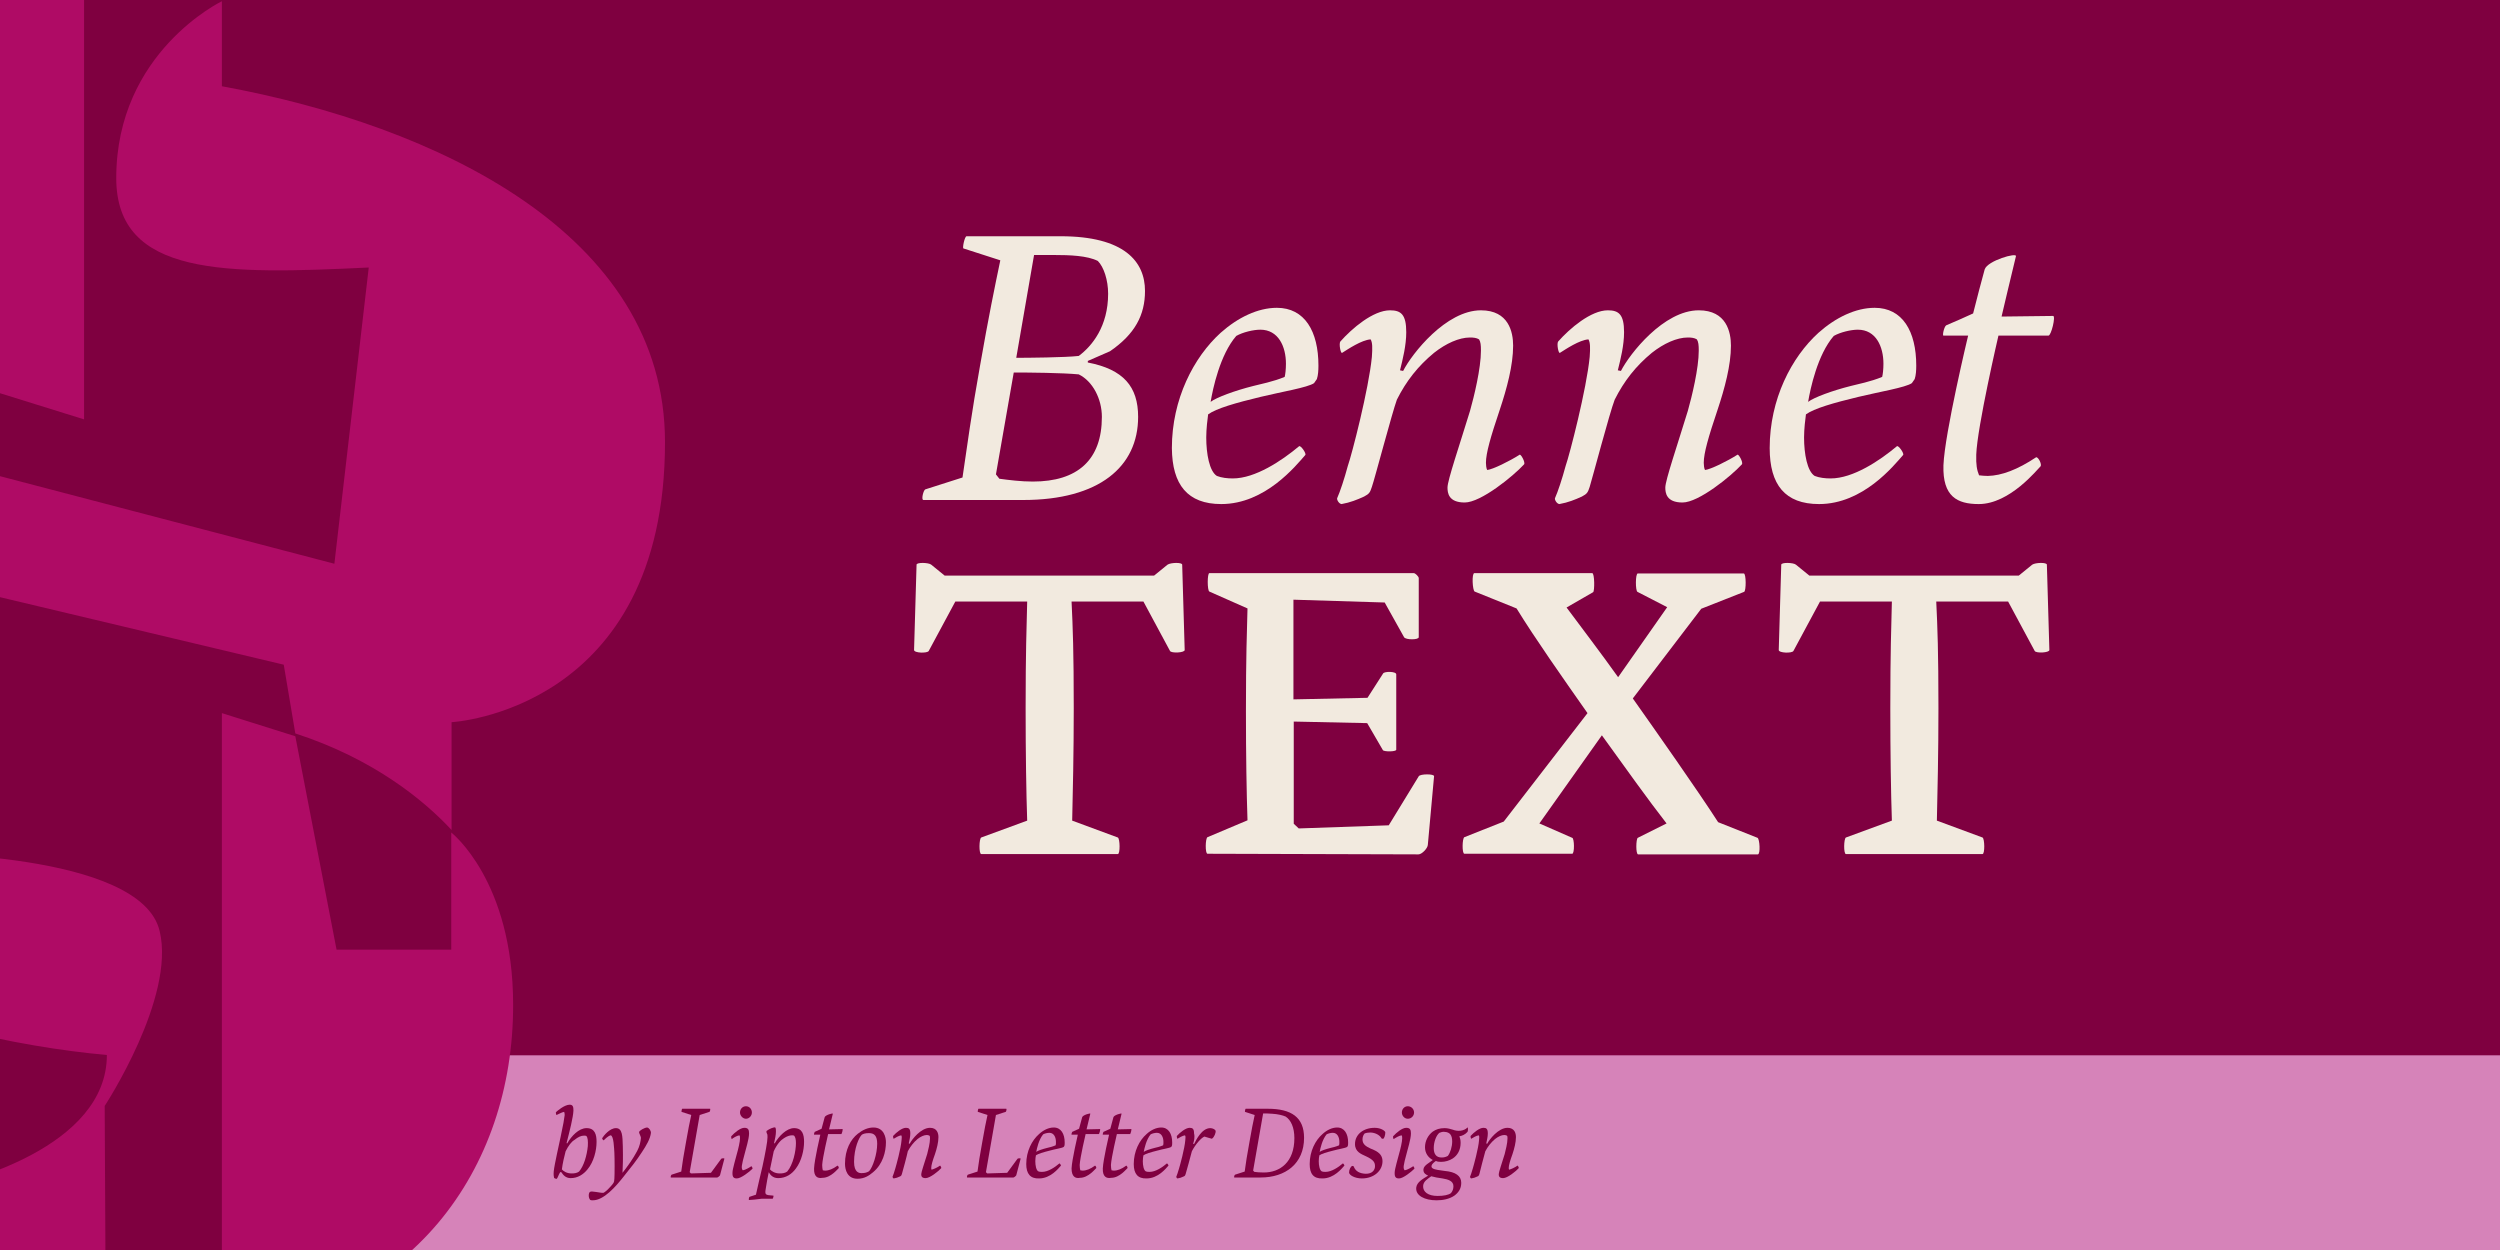 <?xml version="1.0" encoding="utf-8"?>
<!-- Generator: Adobe Illustrator 28.1.0, SVG Export Plug-In . SVG Version: 6.00 Build 0)  -->
<svg version="1.1" id="Layer_1" xmlns="http://www.w3.org/2000/svg" xmlns:xlink="http://www.w3.org/1999/xlink" x="0px" y="0px"
	 viewBox="0 0 800 400" style="enable-background:new 0 0 800 400;" xml:space="preserve">
<rect x="0" y="0" width="800" height="400" fill="#808080" stroke="none"/>
<style type="text/css">
	.st0{clip-path:url(#SVGID_00000116199061972113746260000004269713106726554511_);}
	.st1{fill:#7F0040;}
	.st2{fill:#D683B9;}
	.st3{fill:#AF0B65;}
	.st4{fill:#F2EADF;}
</style>
<g>
	<defs>
		<rect id="SVGID_1_" x="0" y="0" width="800" height="400"/>
	</defs>
	<clipPath id="SVGID_00000071526743527848491600000012331495601997964473_">
		<use xlink:href="#SVGID_1_"  style="overflow:visible;"/>
	</clipPath>
	<g style="clip-path:url(#SVGID_00000071526743527848491600000012331495601997964473_);">
		<rect x="-22.6" y="-11.3" class="st1" width="845.3" height="422.6"/>
		<rect x="95.6" y="337.7" class="st2" width="727" height="73.6"/>
		<path class="st3" d="M34.2,492.7l-22-8.1l-36-103.6c13.2-2.2,58-14,58-43.4c-56.6-5.1-164.6-33.8-164.6-115.4
			c0-55.8,47.8-82.3,78.6-96.3l-7.3-62.5c6.6,24.2,23.5,49.2,52.9,61l5.9,27.9L107,180.4l11-94.8C72.4,87.8,37.2,88.6,37.2,57
			C37.2,16.6,71,0.4,71,0.4v27.2c68.3,12.5,141.8,47,141.8,113.9c0,86-68.3,89.6-68.3,89.6v34.5c-8.8-9.5-25-22.8-50-30.9l-3.7-22
			l-108-25.7l-12.5,86c0,0,74.9-0.7,80.8,25c5.1,21.3-17.6,55.9-17.6,55.9L34.2,492.7L34.2,492.7z M-59.1,62.9
			c0,0-2.9-14.7-2.9-27.9c0-31.6,12.5-80.8,88.9-93.3v192.5l-33.1-10.3l-14-61L-59.1,62.9L-59.1,62.9z M71-0.3v-113.9l22,5.9
			l27.2,97C107-11.3,86.4-9.1,71-0.3z M71,425.9V228.2l23.5,7.4l13.2,68.3h36.7v-37.5c0,0,19.8,15.4,19.8,55.1
			C164.3,374.4,131.2,420,71,425.9L71,425.9z"/>
		<g>
			<path class="st4" d="M309.3,75.6h30.1c20.4,0,27,8.1,27,17.5c0,7.7-3.2,13.8-11.2,19.3l-7.1,3.1v0.5c11.4,2.2,16.1,7.7,16.1,17.4
				c0,15.9-12.4,26.6-36.8,26.6h-31.9c-0.8,0,0-3.2,0.6-3.4l11.9-3.8c1.3-8.9,3-21.3,5.6-35.7c2.7-15.5,4.7-25.2,6.5-33.8l-11.8-3.8
				C307.9,79.4,308.7,75.6,309.3,75.6L309.3,75.6z M330.5,154.1c14.3,0,22.1-6.9,22.1-20.7c0-5.7-2.9-11.4-7.4-13.6
				c-5.2-0.5-15.9-0.6-20.8-0.6l-5.7,32.6l1.1,1.4C322.8,153.6,326.7,154.1,330.5,154.1L330.5,154.1z M325.2,114.5
				c3.5,0,15.7-0.1,20-0.6c4.3-3.2,9.4-9.5,9.4-19.9c0-4.4-1.4-8.6-3.3-10.5c-3.4-1.7-8.9-1.9-14.1-1.9h-6.3L325.2,114.5
				L325.2,114.5z"/>
			<path class="st4" d="M375,143.4c0-15.7,7-29.1,15.6-36.9c5.5-4.9,11.9-8,18-8c8.9,0,13.3,7.5,13.3,18.5c0,1.5-0.1,3.1-0.5,4.3
				l-0.9,1.3c-2,1.4-10.5,2.8-17.1,4.4c-7.9,1.9-14.2,3.7-16.8,5.6c-0.2,1.4-0.6,4.7-0.6,7.4c0,5.2,1,10.8,3.4,12.3
				c1.5,0.6,3.4,0.8,5.1,0.8c7.2,0,15.7-5.7,21.2-10.3c0.5-0.4,2.4,2.3,2,2.8c-3,3.4-12.8,15.7-26.9,15.7
				C380,161.3,375.1,155.1,375,143.4L375,143.4z M387.4,128.6c1.8-1.4,7.7-3.6,13.7-5.1c1.9-0.5,6.5-1.4,10-2.9
				c0.2-0.8,0.4-2.4,0.4-4.2c0-5.5-2.4-10.9-8.2-10.9c-2.2,0-5.6,0.8-7.7,2C390.4,113.5,388.1,124.4,387.4,128.6L387.4,128.6z"/>
			<path class="st4" d="M439,155.8c-0.6,1.8-0.8,2.2-2.5,3.1c-2.2,1-4.4,1.9-7.2,2.4c-0.9-0.1-1.6-1.5-1.4-1.9
				c0.9-2,2.3-6.2,3.4-10.3c1.3-3.7,6.7-24.6,7.7-34.9c0.2-2.9,0.2-4.6-0.4-5.6c-2.9,0.2-7.2,3.1-9.1,4.3c-0.5,0.4-1.1-2.9-0.6-3.6
				c3.7-4.2,10.5-10,15.9-10c3.5,0,5.2,1.3,5.2,7c0,4.2-1.1,8.6-2,12.2l1,0.2c2.8-5.5,13.7-19.4,24.9-19.4c8.9,0,10.3,7,10.3,11.3
				c0,6.3-2,13.7-4.3,20.6c-2.9,8.6-4.4,13.8-4.4,16.9c0,0.6,0.1,1.8,0.4,2.3c1.8-0.2,7.1-2.8,10.4-4.9c0.4-0.2,1.9,2.5,1.4,3.1
				c-3.5,3.8-13.8,12.2-19,12.2s-5.5-3.1-5.5-4.8c0-2.3,3.8-13.4,7.2-24.5c1.3-4.6,3.5-13.6,3.5-19.3c0-1.8-0.1-2.8-0.6-3.6
				c-0.8-0.5-1.8-0.6-2.9-0.6c-3.5,0-7.7,1.9-11.5,4.9c-5.1,4.2-8.9,9-11.9,15C445.5,132,439.8,153.6,439,155.8L439,155.8z"/>
			<path class="st4" d="M508.7,155.8c-0.6,1.8-0.8,2.2-2.5,3.1c-2.2,1-4.4,1.9-7.2,2.4c-0.9-0.1-1.6-1.5-1.4-1.9
				c0.9-2,2.3-6.2,3.4-10.3c1.3-3.7,6.7-24.6,7.7-34.9c0.2-2.9,0.2-4.6-0.4-5.6c-2.9,0.2-7.2,3.1-9.1,4.3c-0.5,0.4-1.1-2.9-0.6-3.6
				c3.7-4.2,10.5-10,15.9-10c3.5,0,5.2,1.3,5.2,7c0,4.2-1.1,8.6-2,12.2l1,0.2c2.8-5.5,13.7-19.4,24.9-19.4c8.9,0,10.3,7,10.3,11.3
				c0,6.3-2,13.7-4.3,20.6c-2.9,8.6-4.4,13.8-4.4,16.9c0,0.6,0.1,1.8,0.4,2.3c1.8-0.2,7.1-2.8,10.4-4.9c0.4-0.2,1.9,2.5,1.4,3.1
				c-3.5,3.8-13.8,12.2-19,12.2s-5.5-3.1-5.5-4.8c0-2.3,3.8-13.4,7.2-24.5c1.3-4.6,3.5-13.6,3.5-19.3c0-1.8-0.1-2.8-0.6-3.6
				c-0.8-0.5-1.8-0.6-2.9-0.6c-3.5,0-7.7,1.9-11.5,4.9c-5.1,4.2-8.9,9-11.9,15C515.1,132,509.4,153.6,508.7,155.8L508.7,155.8z"/>
			<path class="st4" d="M566.3,143.4c0-15.7,7-29.1,15.6-36.9c5.5-4.9,11.9-8,18-8c8.9,0,13.3,7.5,13.3,18.5c0,1.5-0.1,3.1-0.5,4.3
				l-0.9,1.3c-2,1.4-10.5,2.8-17.1,4.4c-7.9,1.9-14.2,3.7-16.8,5.6c-0.2,1.4-0.6,4.7-0.6,7.4c0,5.2,1,10.8,3.4,12.3
				c1.5,0.6,3.4,0.8,5.1,0.8c7.2,0,15.7-5.7,21.2-10.3c0.5-0.4,2.4,2.3,2,2.8c-3,3.4-12.8,15.7-26.9,15.7
				C571.2,161.3,566.3,155.1,566.3,143.4L566.3,143.4z M578.6,128.6c1.8-1.4,7.7-3.6,13.7-5.1c1.9-0.5,6.5-1.4,10-2.9
				c0.2-0.8,0.4-2.4,0.4-4.2c0-5.5-2.4-10.9-8.2-10.9c-2.2,0-5.6,0.8-7.7,2C581.6,113.5,579.3,124.4,578.6,128.6L578.6,128.6z"/>
			<path class="st4" d="M621.9,148.9c0.4-10.3,7.9-41.5,7.9-41.5h-7.9c-0.4,0,0.2-2.9,0.9-3.3c2.4-1,6.2-2.7,8.6-3.8
				c0.6-2.5,3.3-12.8,3.7-14.1c0.9-2.8,10.4-5.5,10-4.2c-1.1,4.4-4.6,19.3-4.6,19.3l16.5-0.2c0.9,0-0.6,6.3-1.5,6.3h-16
				c0,0-6.8,29.2-7.1,38.1c-0.1,3.2,0.2,4.9,0.9,6.6c0.9,0.1,1.8,0.2,2.8,0.2c4.4-0.1,9.5-2,15.5-6c0.8,0.1,1.8,2.3,1.4,2.9
				c-1,0.9-9.8,12.1-19.8,12.1C626.3,161.3,621.6,158.9,621.9,148.9L621.9,148.9z"/>
		</g>
		<g>
			<path class="st4" d="M343.6,226.6c0,14.3-0.3,27.2-0.5,36l14.6,5.4c0.7,0.3,0.8,5.3,0,5.3H314c-0.8,0-0.7-5,0-5.3l14.7-5.4
				c-0.3-8.8-0.5-21.6-0.5-36c0-18,0.3-25.8,0.5-34.1h-23l-8.5,15.8c-0.4,0.8-4.7,0.7-4.7-0.3l0.8-27.3c0-0.8,3.9-0.7,4.7,0l4.3,3.5
				h67l4.3-3.5c1-0.7,4.7-0.8,4.7,0l0.8,27.3c0,0.9-4.3,1.1-4.7,0.3l-8.5-15.8h-23C343.3,200.8,343.6,208.6,343.6,226.6L343.6,226.6
				z"/>
			<path class="st4" d="M386.4,273.2c-0.8,0-0.7-5,0-5.3l12.8-5.4c-0.3-8.8-0.5-20.7-0.5-35c0-18,0.3-24.6,0.5-32.8l-12.2-5.4
				c-0.7-0.3-0.7-5.9,0-5.9h65.4c0.5,0,1.6,1.1,1.6,1.6v18.9c0,0.9-4.2,0.9-4.7,0l-6.2-11.1l-29.2-0.9v31.9l23.7-0.5l5-7.8
				c0.4-0.7,4.2-0.7,4.2,0.3v24.1c0,0.7-4.1,0.7-4.3,0.1l-5-8.6l-23.5-0.5v32.7l1.6,1.5l28.8-1l9.6-15.7c0.5-0.8,5-0.8,4.9,0l-2,22
				c-0.1,1.1-1.9,3-3,3L386.4,273.2L386.4,273.2z"/>
			<path class="st4" d="M503.1,273.2h-34.5c-0.8,0-0.7-5,0-5.3l12.6-5l26.8-34.7c-8-11.4-16.8-23.9-22.7-33.5l-13.4-5.4
				c-0.7-0.3-1-5.9-0.1-5.9h37.7c0.8,0,0.8,5.8,0.3,6.1l-8.5,4.9c4.3,5.8,11.1,14.7,16.5,22.3l15.7-22.4l-9.5-4.9
				c-0.7-0.3-0.7-5.9,0.1-5.9H558c0.8,0,0.8,5.7,0.1,5.9l-13.7,5.4l-21.9,28.7c7,9.9,20.8,29.5,27.3,39.6l12.6,5
				c0.7,0.3,1,5.3,0.1,5.3h-38.3c-0.8,0-0.7-5-0.1-5.3l9.2-4.6c-5.7-7.3-13.2-17.8-20.7-28.2l-20,28.2l10.5,4.6
				C503.8,268.2,503.9,273.2,503.1,273.2L503.1,273.2z"/>
			<path class="st4" d="M620.3,226.6c0,14.3-0.3,27.2-0.5,36l14.6,5.4c0.7,0.3,0.8,5.3,0,5.3h-43.7c-0.8,0-0.7-5,0-5.3l14.7-5.4
				c-0.3-8.8-0.5-21.6-0.5-36c0-18,0.3-25.8,0.5-34.1h-23l-8.5,15.8c-0.4,0.8-4.7,0.7-4.7-0.3l0.8-27.3c0-0.8,3.9-0.7,4.7,0l4.3,3.5
				h67l4.3-3.5c1-0.7,4.7-0.8,4.7,0l0.8,27.3c0,0.9-4.3,1.1-4.7,0.3l-8.5-15.8h-23C620,200.8,620.3,208.6,620.3,226.6L620.3,226.6z"
				/>
		</g>
		<g>
			<path class="st1" d="M183.5,355.4c-0.1,2.2-1.2,6.5-2.2,10.4l0.2,0.1c1.3-2.3,3.7-4.9,6.2-4.9c2.7,0,3.2,2.1,3.2,4.4
				c0,2.8-0.9,6.4-2.9,8.8c-1.3,1.6-3.1,2.8-5.4,2.8c-1.7,0-2.5-1.2-2.9-1.8c-0.2-0.2-0.3-0.2-0.5,0c-0.4,0.6-0.6,1.4-1,2
				c-0.1,0.1-0.8-0.1-0.9-0.3c-0.1-0.4-0.2-1-0.1-2.1c0.2-2.1,1.8-9,2.2-11c0.8-3.7,1.2-6,1.3-7c0-0.6-0.1-0.9-0.2-1
				c-0.7,0.1-1.9,0.8-2.4,1c-0.1,0.1-0.3-0.8-0.2-0.9c0.3-0.3,2.7-2.4,4.4-2.4C183.4,353.5,183.5,354.3,183.5,355.4L183.5,355.4z
				 M181,368.4c-0.4,1.4-1,4.1-1.2,5.8c0.5,0.6,1.6,1.3,3.1,1.3c0.9,0,1.7-0.1,2.4-0.6c1.6-1.9,2.5-5.2,2.8-8.1
				c0.1-1.6,0-2.9-0.5-3.3c-0.2-0.1-0.4-0.1-0.7-0.1c-0.9,0-1.9,0.4-3.1,1.4C182.9,365.3,181.9,366.6,181,368.4L181,368.4z"/>
			<path class="st1" d="M197.1,361c2.1,0,2.1,2.6,2.2,5.8c0.1,3.9,0,6.7-0.1,8.5c1.5-1.9,3.4-4.5,4.7-7c0.8-1.5,1.1-3,1.2-4.2
				c-0.1-0.7-0.5-1.1-0.6-1.8c0-0.5,1.8-1.5,2.6-1.5c0.6,0.1,1.2,1,1.2,1.7c-0.2,1.9-1.5,4.1-2.9,6.2c-1.6,2.5-3.5,4.9-5.6,7.5
				c-2.8,3.6-6.6,7.9-10.1,7.9c-0.3,0-0.6,0-0.8-0.1c-0.7-0.7-0.6-2.3-0.1-2.6c0.6-0.4,3.3,0.4,4.3,0.3c0.3-0.1,1.3-0.9,1.9-1.6
				c1.5-1.6,1.5-1.7,1.6-2.9c0.1-1.2,0.1-6.5,0-8.3c-0.1-1.4-0.2-5.5-1.2-5.6c-0.8,0.2-1.7,1.1-2.2,1.6c-0.1,0.1-0.6-0.5-0.5-0.7
				C193.2,363.4,195.1,361,197.1,361L197.1,361z"/>
			<path class="st1" d="M229.5,376.8h-14.8c-0.2,0,0-0.8,0.2-0.9l3.1-1c0.3-2.3,0.8-5.6,1.5-9.3c0.7-4,1.2-6.6,1.7-8.8l-3.1-1
				c-0.1,0,0.1-1,0.2-1h8.9c0.2,0,0,1-0.2,1l-3.1,1l-3.2,18.3l0.4,0.4l6.4-0.2l3.3-4.5c0.2-0.2,1.1-0.2,1,0l-1.4,5.3
				C230.3,376.3,229.7,376.8,229.5,376.8z"/>
			<path class="st1" d="M235.8,377.1c-1,0-1.5-0.4-1.4-2c0-0.9,1.1-4.7,1.3-5.5c0.6-2.1,1.1-4.3,1.1-5.3c0-0.4,0-0.8-0.2-1
				c-0.8,0.1-2.1,0.9-2.4,1.2c-0.1,0.1-0.3-0.7-0.2-0.9c1.1-1.2,2.9-2.7,4.2-2.7c1.2,0,1.5,0.6,1.5,1.8c0,1.8-1.1,5.2-1.3,6.1
				c-0.6,2.1-0.9,3.5-1,4.2c-0.1,0.7,0,1.2,0.3,1.5c0.8-0.1,2.3-1,2.7-1.3c0.1-0.1,0.5,0.6,0.4,0.8
				C239.8,375,237.1,377.1,235.8,377.1L235.8,377.1z M236.8,356c0-1.1,0.8-2,1.9-2s1.9,0.9,1.9,2c0,1.1-0.9,2-1.9,2
				S236.8,357,236.8,356z"/>
			<path class="st1" d="M239.7,384c-0.2,0,0-0.9,0.1-1l2.1-0.7c0.6-2.8,1.4-6.1,2.1-9.1c0.9-4.2,1.6-7.9,1.6-9.3
				c0-0.6,0-0.9-0.2-1.2c-0.1-0.1-0.2-0.6-0.1-0.8c0.9-0.7,2.4-1.3,2.8-1.1c0.2,0.3,0.2,0.8,0.2,1.3c0,1-0.3,2.5-0.6,3.7l0.2,0.1
				c1.3-2.3,3.8-4.9,6.2-4.9c2.7,0,3.2,2.1,3.2,4.4c0,2.6-0.8,6.1-2.6,8.5c-1.3,1.8-3.2,3.1-5.7,3.1c-1.8,0-2.6-1.2-3-1.9
				c-0.4,1.7-0.6,3.2-0.9,4.9c-0.4,2.4-0.4,2.4,2.4,2.6c0.1,0-0.1,1-0.3,1c-0.3,0-2,0-3.5,0C242.3,383.8,240.3,384,239.7,384
				L239.7,384z M247.6,368.4l-1.2,5.8c0.5,0.6,1.6,1.3,3.1,1.3c0.9,0,1.7-0.1,2.4-0.6c1.9-2.2,2.8-6.6,2.8-9.1c0-1.2-0.2-2-0.6-2.4
				c-0.2-0.1-0.4-0.1-0.7-0.1c-0.7,0-1.6,0.3-2.5,0.9C249.9,364.8,248.7,366,247.6,368.4L247.6,368.4z"/>
			<path class="st1" d="M260.5,373.9c0.1-2.7,2-10.8,2-10.8h-2c-0.1,0,0.1-0.8,0.2-0.9c0.6-0.3,1.6-0.7,2.2-1c0.2-0.7,0.9-3.3,1-3.7
				c0.2-0.7,2.7-1.4,2.6-1.1c-0.3,1.2-1.2,5-1.2,5l4.3-0.1c0.2,0-0.2,1.6-0.4,1.6h-4.2c0,0-1.8,7.6-1.9,9.9c0,0.8,0.1,1.3,0.2,1.7
				c0.2,0,0.5,0.1,0.7,0.1c1.2,0,2.5-0.5,4-1.6c0.2,0,0.5,0.6,0.4,0.8c-0.3,0.2-2.5,3.1-5.2,3.1
				C261.6,377.2,260.4,376.5,260.5,373.9L260.5,373.9z"/>
			<path class="st1" d="M270.4,372.4c0-4.5,1.8-7.8,4.1-9.6c1.5-1.2,3.2-2,5-2c3.4,0,4,3.2,4,4.7c0,3.1-1,7-4.1,9.6
				c-1.3,1.1-2.8,2.1-5,2.1C271.1,377.2,270.4,374.3,270.4,372.4L270.4,372.4z M275.8,363.1c-0.9,0.8-2.5,4.3-2.5,8.7
				c0,3.4,1.6,3.6,2.4,3.6c1.1,0,1.7-0.2,2.4-0.6c1.2-1.3,2.6-5.5,2.6-8.8c0-2.5-0.9-3.4-2.6-3.4
				C276.9,362.6,276.3,362.8,275.8,363.1L275.8,363.1z"/>
			<path class="st1" d="M288.6,375.7c-0.2,0.5-0.2,0.6-0.7,0.8c-0.6,0.3-1.2,0.5-1.9,0.6c-0.2,0-0.4-0.4-0.4-0.5
				c0.2-0.5,0.6-1.6,0.9-2.7c0.3-1,1.8-6.4,2-9.1c0.1-0.8,0.1-1.2-0.1-1.5c-0.8,0.1-1.9,0.8-2.4,1.1c-0.1,0.1-0.3-0.8-0.2-0.9
				c1-1.1,2.8-2.6,4.1-2.6c0.9,0,1.4,0.3,1.4,1.8c0,1.1-0.3,2.2-0.5,3.2l0.3,0.1c0.7-1.4,3.6-5.1,6.5-5.1c2.3,0,2.7,1.8,2.7,3
				c0,1.6-0.5,3.6-1.1,5.4c-0.8,2.2-1.2,3.6-1.2,4.4c0,0.2,0,0.5,0.1,0.6c0.5-0.1,1.9-0.7,2.7-1.3c0.1-0.1,0.5,0.7,0.4,0.8
				c-0.9,1-3.6,3.2-5,3.2s-1.4-0.8-1.4-1.3c0-0.6,1-3.5,1.9-6.4c0.3-1.2,0.9-3.5,0.9-5c0-0.5,0-0.7-0.2-0.9
				c-0.2-0.1-0.5-0.2-0.8-0.2c-0.9,0-2,0.5-3,1.3c-1.3,1.1-2.3,2.4-3.1,3.9C290.3,369.5,288.8,375.1,288.6,375.7L288.6,375.7z"/>
			<path class="st1" d="M324.3,376.8h-14.8c-0.2,0,0-0.8,0.2-0.9l3.1-1c0.3-2.3,0.8-5.6,1.5-9.3c0.7-4,1.2-6.6,1.7-8.8l-3.1-1
				c-0.1,0,0.1-1,0.2-1h8.9c0.2,0,0,1-0.2,1l-3.1,1l-3.2,18.3l0.4,0.4l6.4-0.2l3.3-4.5c0.2-0.2,1.1-0.2,1,0l-1.4,5.3
				C325.1,376.3,324.5,376.8,324.3,376.8z"/>
			<path class="st1" d="M328.4,372.5c0-4.1,1.8-7.6,4.1-9.6c1.4-1.3,3.1-2.1,4.7-2.1c2.3,0,3.5,2,3.5,4.8c0,0.4,0,0.8-0.1,1.1
				l-0.2,0.3c-0.5,0.4-2.8,0.7-4.5,1.2c-2,0.5-3.7,1-4.4,1.5c-0.1,0.4-0.2,1.2-0.2,1.9c0,1.4,0.3,2.8,0.9,3.2
				c0.4,0.2,0.9,0.2,1.3,0.2c1.9,0,4.1-1.5,5.5-2.7c0.1-0.1,0.6,0.6,0.5,0.7c-0.8,0.9-3.3,4.1-7,4.1
				C329.7,377.2,328.4,375.6,328.4,372.5L328.4,372.5z M331.6,368.6c0.5-0.4,2-0.9,3.6-1.3c0.5-0.1,1.7-0.4,2.6-0.8
				c0.1-0.2,0.1-0.6,0.1-1.1c0-1.4-0.6-2.9-2.1-2.9c-0.6,0-1.5,0.2-2,0.5C332.4,364.7,331.8,367.5,331.6,368.6L331.6,368.6z"/>
			<path class="st1" d="M342.9,373.9c0.1-2.7,2-10.8,2-10.8h-2c-0.1,0,0.1-0.8,0.2-0.9c0.6-0.3,1.6-0.7,2.2-1c0.2-0.7,0.9-3.3,1-3.7
				c0.2-0.7,2.7-1.4,2.6-1.1c-0.3,1.2-1.2,5-1.2,5l4.3-0.1c0.2,0-0.2,1.6-0.4,1.6h-4.2c0,0-1.8,7.6-1.9,9.9c0,0.8,0.1,1.3,0.2,1.7
				c0.2,0,0.5,0.1,0.7,0.1c1.2,0,2.5-0.5,4-1.6c0.2,0,0.5,0.6,0.4,0.8c-0.3,0.2-2.5,3.1-5.2,3.1
				C344.1,377.2,342.9,376.5,342.9,373.9L342.9,373.9z"/>
			<path class="st1" d="M352.9,373.9c0.1-2.7,2-10.8,2-10.8h-2c-0.1,0,0.1-0.8,0.2-0.9c0.6-0.3,1.6-0.7,2.2-1c0.2-0.7,0.9-3.3,1-3.7
				c0.2-0.7,2.7-1.4,2.6-1.1c-0.3,1.2-1.2,5-1.2,5l4.3-0.1c0.2,0-0.2,1.6-0.4,1.6h-4.2c0,0-1.8,7.6-1.9,9.9c0,0.8,0.1,1.3,0.2,1.7
				c0.2,0,0.5,0.1,0.7,0.1c1.2,0,2.5-0.5,4-1.6c0.2,0,0.5,0.6,0.4,0.8c-0.3,0.2-2.5,3.1-5.2,3.1C354,377.2,352.8,376.5,352.9,373.9
				L352.9,373.9z"/>
			<path class="st1" d="M362.8,372.5c0-4.1,1.8-7.6,4.1-9.6c1.4-1.3,3.1-2.1,4.7-2.1c2.3,0,3.5,2,3.5,4.8c0,0.4,0,0.8-0.1,1.1
				l-0.2,0.3c-0.5,0.4-2.8,0.7-4.5,1.2c-2,0.5-3.7,1-4.4,1.5c-0.1,0.4-0.2,1.2-0.2,1.9c0,1.4,0.3,2.8,0.9,3.2
				c0.4,0.2,0.9,0.2,1.3,0.2c1.9,0,4.1-1.5,5.5-2.7c0.1-0.1,0.6,0.6,0.5,0.7c-0.8,0.9-3.3,4.1-7,4.1
				C364.1,377.2,362.8,375.6,362.8,372.5L362.8,372.5z M366,368.6c0.5-0.4,2-0.9,3.6-1.3c0.5-0.1,1.7-0.4,2.6-0.8
				c0.1-0.2,0.1-0.6,0.1-1.1c0-1.4-0.6-2.9-2.1-2.9c-0.6,0-1.5,0.2-2,0.5C366.8,364.7,366.2,367.5,366,368.6L366,368.6z"/>
			<path class="st1" d="M381.8,366l0.3,0.1c0.7-1.4,2.5-5.1,5.2-5.1c0.7,0,1.6,0.4,1.7,0.9s-0.4,2-1.2,2.5c-0.2,0-1.6-0.5-2.4-0.7
				c-1.1,0.5-2.8,2.4-4,4.7c-0.3,1.1-1.8,6.8-2,7.3c-0.2,0.5-0.2,0.6-0.7,0.8c-0.6,0.3-1.2,0.5-1.9,0.6c-0.2,0-0.4-0.4-0.4-0.5
				c0.2-0.5,0.6-1.6,0.9-2.7c0.3-1,1.8-6.4,2-9.1c0.1-0.8,0.1-1.2-0.1-1.5c-0.8,0.1-1.9,0.8-2.4,1.1c-0.1,0.1-0.3-0.8-0.2-0.9
				c1-1.1,2.8-2.6,4.1-2.6c0.9,0,1.4,0.3,1.4,1.8C382.4,363.9,382.1,365.1,381.8,366L381.8,366z"/>
			<path class="st1" d="M405.7,354.8c7.5,0,11.6,2.7,11.6,9.3c0,8.3-6,12.7-13.9,12.7H395c-0.2,0,0-0.8,0.2-0.9l3.1-1
				c0.3-2.3,0.8-5.6,1.5-9.3c0.7-4,1.2-6.6,1.7-8.8l-3.1-1c-0.1,0,0.1-1,0.2-1L405.7,354.8L405.7,354.8z M401.4,375
				c1,0.1,1.5,0.2,3,0.2c5.2,0,9.8-3.3,9.8-11c0-3.4-1.1-5.8-2.8-6.9c-0.9-0.4-2.5-0.8-4.3-0.9c-1.4-0.1-1.9-0.1-2.9-0.1l-3.2,18.3
				L401.4,375L401.4,375z"/>
			<path class="st1" d="M419.1,372.5c0-4.1,1.8-7.6,4.1-9.6c1.4-1.3,3.1-2.1,4.7-2.1c2.3,0,3.5,2,3.5,4.8c0,0.4,0,0.8-0.1,1.1
				l-0.2,0.3c-0.5,0.4-2.8,0.7-4.5,1.2c-2,0.5-3.7,1-4.4,1.5c-0.1,0.4-0.2,1.2-0.2,1.9c0,1.4,0.3,2.8,0.9,3.2
				c0.4,0.2,0.9,0.2,1.3,0.2c1.9,0,4.1-1.5,5.5-2.7c0.1-0.1,0.6,0.6,0.5,0.7c-0.8,0.9-3.3,4.1-7,4.1
				C420.3,377.2,419.1,375.6,419.1,372.5L419.1,372.5z M422.3,368.6c0.5-0.4,2-0.9,3.6-1.3c0.5-0.1,1.7-0.4,2.6-0.8
				c0.1-0.2,0.1-0.6,0.1-1.1c0-1.4-0.6-2.9-2.1-2.9c-0.6,0-1.5,0.2-2,0.5C423.1,364.7,422.5,367.5,422.3,368.6L422.3,368.6z"/>
			<path class="st1" d="M436,364.6c0,1.5,1,2.2,2.5,2.9c1.3,0.6,3.9,1.3,3.9,4.1c0,3-2.7,5.5-6.6,5.5c-2.3,0-4.1-1.1-4.1-1.9
				c0-0.9,0.5-1.9,1-2.1c0.2,0,0.4,0,0.5,0.2c0.6,1.6,2,2.2,3.7,2.3c2.3,0.1,3.1-1.3,3.1-2.4s-0.3-2-2.9-3.2
				c-1.5-0.7-3.5-1.4-3.5-3.9c0-3.1,2.7-5.2,6.3-5.2c2,0,3.4,1,3.4,1.5c0,0.9-0.4,2-0.7,2c-0.2,0-0.4,0-0.5-0.1
				c-0.4-0.8-1.6-1.8-3.5-1.9c-0.7,0-1.4,0.1-1.9,0.3C436.3,363.1,436,363.8,436,364.6L436,364.6z"/>
			<path class="st1" d="M447.7,377.1c-1,0-1.5-0.4-1.4-2c0-0.9,1.1-4.7,1.3-5.5c0.6-2.1,1.1-4.3,1.1-5.3c0-0.4,0-0.8-0.2-1
				c-0.8,0.1-2.1,0.9-2.5,1.2c-0.1,0.1-0.3-0.7-0.2-0.9c1.1-1.2,2.9-2.7,4.2-2.7c1.2,0,1.5,0.6,1.5,1.8c0,1.8-1.1,5.2-1.3,6.1
				c-0.6,2.1-0.9,3.5-1,4.2c-0.1,0.7,0,1.2,0.3,1.5c0.8-0.1,2.3-1,2.7-1.3c0.1-0.1,0.5,0.6,0.4,0.8C451.6,375,449,377.1,447.7,377.1
				L447.7,377.1z M448.6,356c0-1.1,0.8-2,1.9-2s2,0.9,2,2c0,1.1-0.9,2-2,2S448.6,357,448.6,356z"/>
			<path class="st1" d="M453.2,380c0.2-1.7,2-2.7,3.8-3.8c-0.6-0.3-1.6-0.7-1.5-2s1.9-2.1,3-3c-1.5-0.8-2.5-2.2-2.5-4.1
				s0.9-3.8,2.5-5c1-0.7,2.2-1.1,3.8-1.1c1,0,1.9,0.3,2.6,0.5c1.5,0.6,3.5,0.5,4.7-0.7c0.2-0.2,0.2,1.1,0,1.4
				c-0.8,0.9-1.8,1.3-2.6,1.4c0.2,0.6,0.4,1.1,0.4,2.1c0,2.3-1,4-2.5,5c-1.1,0.7-2.4,1.1-3.8,1.1c-0.7,0-1.3-0.1-1.6-0.3
				c-0.6,0.4-1.3,1-1.4,1.5c-0.1,0.5,0.1,0.7,0.4,0.9c0.6,0.4,2.3,0.6,3.8,0.8c3.5,0.3,5.3,1.6,5.3,3.8c0,2-1,3.2-2.2,4.1
				c-1.6,1.1-3.7,1.5-5.7,1.5C455.9,384.1,452.9,382.6,453.2,380L453.2,380z M455.4,379.5c-0.1,1.9,1.6,3.2,4.6,3.2
				c2,0,3.5-0.3,4.3-0.9c0.5-0.6,0.8-1.3,0.8-2.2c0-1.7-1.7-2.2-3.5-2.5c-1.5-0.2-2.6-0.4-3.6-0.7
				C456.8,377.3,455.5,378,455.4,379.5z M460.6,362.5c-1,0.8-1.8,2.9-1.8,4.9c0,1.9,0.8,3,2.5,3c0.9,0,1.4-0.2,2-0.5
				c0.8-1,1.4-3,1.4-4.6c0-2-0.7-3-2.4-3.1C461.7,362.1,461.1,362.3,460.6,362.5L460.6,362.5z"/>
			<path class="st1" d="M473.4,375.7c-0.2,0.5-0.2,0.6-0.7,0.8c-0.6,0.3-1.2,0.5-1.9,0.6c-0.2,0-0.4-0.4-0.4-0.5
				c0.2-0.5,0.6-1.6,0.9-2.7c0.3-1,1.8-6.4,2-9.1c0.1-0.8,0.1-1.2-0.1-1.5c-0.8,0.1-1.9,0.8-2.4,1.1c-0.1,0.1-0.3-0.8-0.2-0.9
				c1-1.1,2.8-2.6,4.1-2.6c0.9,0,1.4,0.3,1.4,1.8c0,1.1-0.3,2.2-0.5,3.2l0.3,0.1c0.7-1.4,3.6-5.1,6.5-5.1c2.3,0,2.7,1.8,2.7,3
				c0,1.6-0.5,3.6-1.1,5.4c-0.8,2.2-1.2,3.6-1.2,4.4c0,0.2,0,0.5,0.1,0.6c0.5-0.1,1.9-0.7,2.7-1.3c0.1-0.1,0.5,0.7,0.4,0.8
				c-0.9,1-3.6,3.2-5,3.2s-1.4-0.8-1.4-1.3c0-0.6,1-3.5,1.9-6.4c0.3-1.2,0.9-3.5,0.9-5c0-0.5,0-0.7-0.2-0.9
				c-0.2-0.1-0.5-0.2-0.8-0.2c-0.9,0-2,0.5-3,1.3c-1.3,1.1-2.3,2.4-3.1,3.9C475,369.5,473.5,375.1,473.4,375.7L473.4,375.7z"/>
		</g>
	</g>
</g>
</svg>
